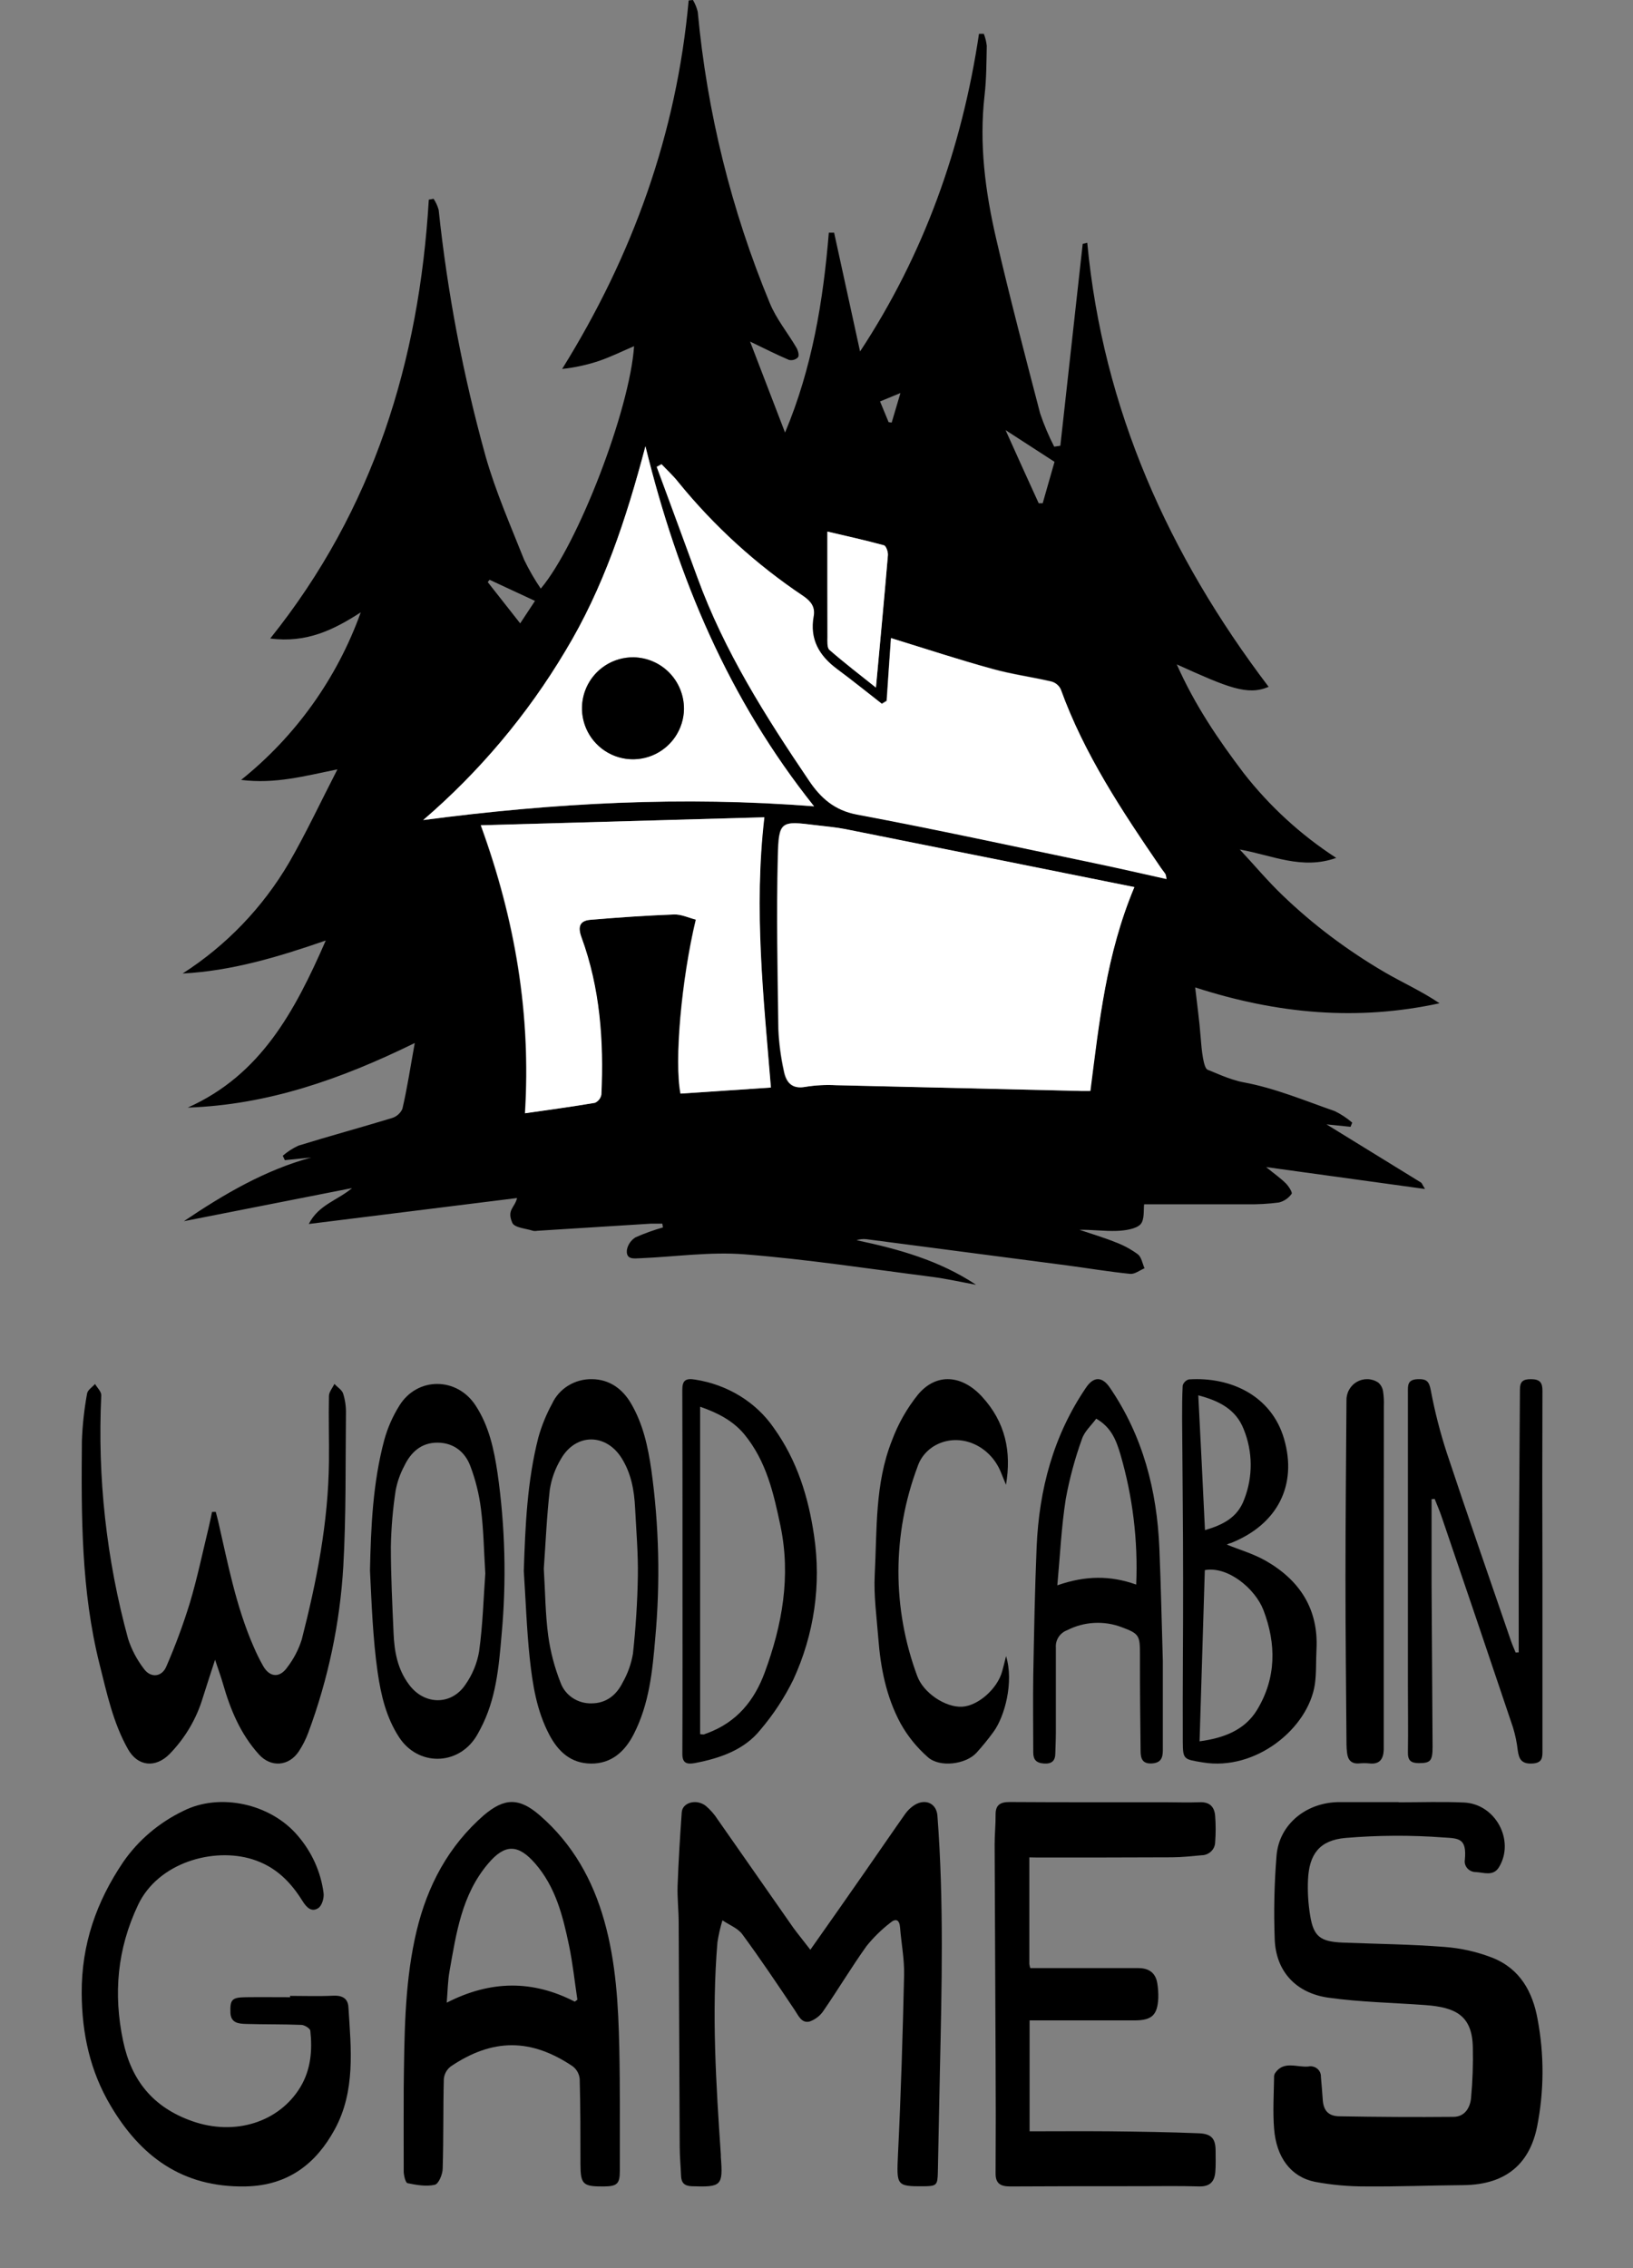 <svg width="108" height="150" viewBox="0 0 108 150" fill="none" xmlns="http://www.w3.org/2000/svg">
    <rect x="0" y="0" width="108" height="150" fill="#808080" stroke="none"/>
    <path
        d="M92.496 119.193C93.938 119.193 95.382 119.142 96.821 119.206C98.914 119.299 100.205 121.726 99.137 123.483C98.756 124.107 98.13 123.831 97.603 123.806C97.497 123.806 97.391 123.784 97.295 123.741C97.198 123.698 97.113 123.635 97.044 123.558C96.975 123.48 96.925 123.388 96.896 123.29C96.868 123.192 96.862 123.089 96.88 122.988C97.01 121.577 96.501 121.579 95.474 121.518C93.311 121.357 91.138 121.368 88.977 121.55C87.265 121.704 86.582 122.625 86.506 124.313C86.471 125.109 86.52 125.906 86.651 126.692C86.876 128.076 87.326 128.407 88.796 128.47C91.042 128.559 93.294 128.581 95.533 128.757C96.625 128.838 97.698 129.081 98.712 129.477C100.547 130.212 101.365 131.746 101.69 133.534C102.136 135.892 102.123 138.309 101.654 140.663C101.186 142.939 99.755 144.489 96.762 144.511C94.61 144.528 92.461 144.614 90.311 144.595C89.188 144.599 88.066 144.498 86.963 144.291C85.371 143.965 84.407 142.676 84.262 140.768C84.175 139.651 84.244 138.522 84.262 137.397C84.254 137.303 84.272 137.208 84.315 137.123C84.883 136.251 85.77 136.736 86.524 136.665C86.627 136.643 86.734 136.645 86.836 136.669C86.939 136.694 87.034 136.74 87.115 136.806C87.196 136.871 87.26 136.953 87.302 137.046C87.344 137.139 87.364 137.24 87.359 137.341C87.398 137.831 87.449 138.321 87.477 138.811C87.515 139.546 87.822 139.943 88.568 139.957C91.086 140.001 93.603 140.018 96.121 139.994C96.888 139.994 97.23 139.372 97.289 138.752C97.393 137.635 97.432 136.514 97.406 135.393C97.368 133.277 96.243 132.75 94.275 132.603C92.134 132.446 89.974 132.41 87.855 132.113C85.685 131.807 84.387 130.352 84.305 128.267C84.235 126.418 84.275 124.566 84.425 122.721C84.597 120.629 86.421 119.169 88.617 119.179C89.913 119.179 91.208 119.179 92.504 119.179L92.496 119.193Z"
        fill="black" />
    <path
        d="M53.593 128.944C54.861 127.153 56.021 125.487 57.185 123.819C58.081 122.536 58.961 121.243 59.862 119.965C60.026 119.732 60.234 119.532 60.476 119.376C61.214 118.919 61.942 119.27 61.998 120.087C62.429 125.755 62.285 131.43 62.158 137.105C62.11 139.286 62.072 141.467 62.026 143.651C62.008 144.52 61.945 144.578 61.075 144.586C59.273 144.598 59.299 144.517 59.388 142.503C59.583 138.543 59.702 134.578 59.793 130.613C59.816 129.565 59.608 128.513 59.525 127.46C59.486 126.969 59.253 126.842 58.885 127.156C58.299 127.609 57.77 128.127 57.31 128.699C56.32 130.085 55.445 131.548 54.481 132.951C54.265 133.289 53.939 133.548 53.555 133.687C53.017 133.827 52.819 133.322 52.563 132.939C51.431 131.251 50.3 129.56 49.094 127.921C48.798 127.517 48.224 127.301 47.78 126.996C47.635 127.473 47.524 127.96 47.448 128.451C47.055 133.145 47.359 137.829 47.674 142.513C47.674 142.559 47.674 142.606 47.674 142.655C47.823 144.556 47.714 144.65 45.753 144.583C45.246 144.566 45.06 144.338 45.043 143.901C45.017 143.268 44.956 142.635 44.954 142.002C44.926 137.051 44.913 132.1 44.885 127.148C44.885 126.329 44.784 125.507 44.814 124.695C44.873 123.081 44.974 121.466 45.088 119.852C45.134 119.206 46.052 118.946 46.674 119.425C46.983 119.687 47.25 119.992 47.466 120.33C49.14 122.717 50.802 125.112 52.474 127.499C52.801 127.943 53.149 128.363 53.593 128.944Z"
        fill="black" />
    <path
        d="M68.076 122.835C68.076 125.248 68.076 127.564 68.076 129.878C68.088 129.972 68.109 130.066 68.139 130.157H72.388H75.289C75.997 130.157 76.434 130.484 76.54 131.169C76.593 131.492 76.614 131.82 76.604 132.147C76.548 133.262 76.184 133.615 75.039 133.615C72.747 133.615 70.454 133.615 68.094 133.615V140.951C69.838 140.951 71.594 140.936 73.351 140.951C75.332 140.973 77.314 141 79.293 141.081C80.14 141.117 80.395 141.452 80.395 142.25C80.395 142.717 80.415 143.186 80.375 143.651C80.322 144.267 80.026 144.617 79.3 144.595C77.996 144.556 76.69 144.58 75.383 144.58C72.529 144.58 69.676 144.58 66.823 144.597C66.158 144.597 65.839 144.404 65.844 143.724C65.86 141.176 65.86 138.627 65.844 136.077C65.826 131.377 65.805 126.676 65.781 121.974C65.781 121.318 65.852 120.663 65.844 120.017C65.837 119.372 66.14 119.171 66.78 119.174C70.189 119.196 73.604 119.188 77.008 119.188C77.781 119.188 78.557 119.218 79.328 119.188C80.021 119.154 80.317 119.509 80.365 120.088C80.41 120.672 80.41 121.258 80.365 121.842C80.359 122.068 80.262 122.284 80.095 122.443C79.928 122.602 79.704 122.693 79.47 122.695C78.82 122.754 78.168 122.827 77.519 122.83C74.544 122.847 71.569 122.842 68.594 122.844L68.076 122.835Z"
        fill="black" />
    <path
        d="M26.7 138.115C26.742 134.642 26.755 131.425 27.426 128.258C28.059 125.251 29.321 122.563 31.607 120.402C31.728 120.287 31.859 120.174 31.977 120.066C33.359 118.882 34.339 118.87 35.711 120.066C37.877 121.949 39.204 124.328 39.965 127.033C40.744 129.795 40.897 132.628 40.958 135.464C41.015 138.165 40.99 140.865 40.993 143.566C40.993 144.427 40.812 144.589 39.932 144.597C38.548 144.609 38.395 144.459 38.389 143.124C38.389 141.246 38.389 139.37 38.339 137.494C38.326 137.333 38.278 137.175 38.201 137.032C38.123 136.888 38.016 136.762 37.887 136.66C35.123 134.791 32.582 134.791 29.811 136.66C29.681 136.76 29.573 136.886 29.494 137.028C29.416 137.171 29.368 137.328 29.353 137.489C29.303 139.453 29.338 141.432 29.278 143.401C29.278 143.787 29.012 144.427 28.758 144.486C28.192 144.619 27.544 144.501 26.951 144.381C26.82 144.354 26.712 143.89 26.7 143.644C26.69 141.707 26.7 139.778 26.7 138.115ZM38.008 132.38L38.186 132.248C38.005 131.047 37.879 129.837 37.631 128.649C37.226 126.717 36.751 124.797 35.389 123.235C34.266 121.949 33.392 121.937 32.293 123.235C30.534 125.3 30.175 127.856 29.728 130.372C29.615 131.003 29.61 131.654 29.544 132.444C32.449 130.956 35.233 130.939 38.018 132.38H38.008Z"
        fill="black" />
    <path
        d="M19.175 131.994C20.129 131.994 21.085 132.029 22.037 131.982C22.643 131.955 23.006 132.166 23.042 132.728C23.218 135.483 23.525 138.293 22.129 140.84C20.919 143.053 19.093 144.539 16.247 144.595C12.018 144.681 9.271 142.559 7.318 139.261C5.96 136.971 5.418 134.5 5.403 131.821C5.387 128.597 6.367 125.774 8.157 123.129C9.149 121.698 10.514 120.539 12.118 119.765C14.529 118.543 17.894 119.277 19.687 121.393C20.625 122.479 21.22 123.799 21.4 125.197C21.441 125.519 21.298 126.02 21.052 126.187C20.602 126.49 20.265 126.133 20.014 125.732C19.224 124.463 18.242 123.447 16.69 122.96C14.11 122.158 10.458 123.17 9.128 125.984C7.758 128.883 7.481 131.85 8.146 134.996C8.696 137.599 10.131 139.367 12.703 140.276C15.547 141.28 18.462 140.342 19.863 138.03C20.564 136.864 20.664 135.585 20.523 134.297C20.505 134.145 20.142 133.921 19.932 133.913C18.71 133.864 17.485 133.886 16.263 133.85C15.774 133.835 15.271 133.789 15.24 133.116C15.212 132.244 15.322 132.095 16.263 132.082C17.242 132.07 18.219 132.082 19.198 132.082L19.175 131.994Z"
        fill="black" />
    <path
        d="M14.269 99.984C14.323 100.195 14.383 100.405 14.432 100.618C15.075 103.419 15.608 106.241 16.776 108.908C16.961 109.34 17.169 109.762 17.4 110.172C17.823 110.92 18.485 110.991 18.987 110.282C19.419 109.722 19.747 109.094 19.957 108.426C20.946 104.566 21.714 100.667 21.755 96.672C21.77 95.222 21.724 93.772 21.755 92.325C21.755 92.056 21.99 91.792 22.114 91.525C22.317 91.738 22.621 91.921 22.697 92.173C22.829 92.598 22.891 93.04 22.88 93.484C22.844 96.85 22.895 100.222 22.705 103.578C22.486 107.334 21.707 111.039 20.391 114.58C20.229 115.019 20.016 115.439 19.757 115.832C19.106 116.81 17.922 116.91 17.123 116.025C15.904 114.678 15.235 113.059 14.748 111.358C14.612 110.888 14.444 110.429 14.224 109.764C13.912 110.725 13.659 111.492 13.418 112.26C13.002 113.658 12.247 114.94 11.215 116C10.292 116.934 9.119 116.834 8.467 115.683C7.474 113.925 7.068 111.979 6.584 110.06C5.362 105.192 5.373 100.239 5.416 95.286C5.455 94.236 5.57 93.19 5.76 92.156C5.796 91.926 6.103 91.736 6.285 91.528C6.427 91.772 6.708 92.034 6.698 92.278C6.439 97.702 7.037 103.132 8.472 108.382C8.702 109.092 9.053 109.76 9.512 110.358C9.955 110.984 10.7 110.92 10.997 110.218C11.594 108.846 12.114 107.444 12.553 106.018C13.043 104.383 13.39 102.71 13.793 101.05C13.879 100.698 13.947 100.344 14.024 99.989L14.269 99.984Z"
        fill="black" />
    <path
        d="M100.442 109.277C100.442 107.428 100.442 105.579 100.442 103.729C100.465 99.785 100.504 95.841 100.522 91.898C100.522 91.389 100.698 91.203 101.258 91.21C101.862 91.21 102.014 91.456 102.011 91.979C101.996 96.019 101.996 100.06 102.011 104.1C102.011 107.975 102.011 111.851 102.011 115.728C102.011 116.197 102.04 116.597 101.32 116.629C100.6 116.661 100.455 116.3 100.378 115.76C100.32 115.252 100.217 114.749 100.068 114.257C98.502 109.596 96.924 104.938 95.334 100.281C95.202 99.891 95.034 99.51 94.882 99.127L94.678 99.147C94.678 100.984 94.678 102.831 94.678 104.66C94.696 108.277 94.727 111.895 94.745 115.512C94.745 116.465 94.603 116.595 93.847 116.602C93.302 116.602 93.106 116.416 93.114 115.898C93.137 114.424 93.114 112.951 93.114 111.458C93.114 104.996 93.114 98.536 93.114 92.079C93.114 91.642 93.067 91.234 93.757 91.21C94.35 91.185 94.513 91.352 94.624 91.93C94.887 93.333 95.241 94.72 95.685 96.082C97.063 100.235 98.506 104.368 99.926 108.508C100.016 108.771 100.132 109.026 100.238 109.287L100.442 109.277Z"
        fill="black" />
    <path
        d="M81.136 102.149C81.972 102.489 82.887 102.754 83.692 103.209C85.992 104.518 87.205 106.448 87.067 109.08C87.026 109.851 87.067 110.629 86.96 111.387C86.526 114.284 83.071 117.139 79.549 116.555C78.297 116.347 78.233 116.376 78.226 115.207C78.208 111.581 78.254 107.953 78.246 104.327C78.246 100.816 78.2 97.308 78.18 93.807C78.18 93.073 78.18 92.356 78.218 91.634C78.244 91.539 78.294 91.451 78.365 91.38C78.435 91.308 78.524 91.255 78.622 91.225C81.389 91.04 84.095 92.302 84.923 95.157C85.81 98.208 84.502 100.809 81.417 102.042C81.279 102.073 81.154 102.142 81.136 102.149ZM79.682 103.837C79.567 107.59 79.452 111.339 79.335 115.16C80.924 114.947 82.319 114.426 83.137 113.081C84.415 110.972 84.415 108.718 83.556 106.475C83.012 105.068 81.21 103.559 79.682 103.837ZM79.682 101.195C80.868 100.848 81.844 100.368 82.286 99.162C82.872 97.661 82.859 96.006 82.251 94.514C81.739 93.202 80.62 92.637 79.25 92.278C79.406 95.267 79.547 98.176 79.692 101.195H79.682Z"
        fill="black" />
    <path
        d="M76.905 109.84C76.905 111.805 76.905 113.778 76.905 115.759C76.905 116.265 76.768 116.594 76.159 116.623C75.549 116.653 75.44 116.279 75.435 115.83C75.41 113.693 75.387 111.557 75.392 109.421C75.392 108.156 75.345 108.04 74.168 107.606C73.589 107.388 72.969 107.294 72.35 107.33C71.731 107.365 71.127 107.53 70.576 107.812C70.344 107.898 70.145 108.056 70.011 108.262C69.876 108.468 69.813 108.712 69.83 108.956C69.83 110.837 69.83 112.716 69.83 114.605C69.83 115.049 69.805 115.496 69.795 115.94C69.795 116.432 69.579 116.662 69.049 116.628C68.519 116.594 68.335 116.358 68.335 115.891C68.335 114.199 68.31 112.51 68.335 110.818C68.388 107.979 68.44 105.138 68.559 102.299C68.721 98.507 69.664 94.932 71.845 91.739C72.343 91.02 72.9 91.032 73.4 91.766C75.594 94.978 76.517 98.574 76.676 102.39C76.78 104.868 76.83 107.353 76.905 109.84ZM75.144 104.794C75.268 101.877 74.913 98.959 74.091 96.155C73.83 95.293 73.519 94.404 72.499 93.822C72.178 94.264 71.723 94.664 71.559 95.158C71.091 96.454 70.731 97.786 70.484 99.141C70.196 100.98 70.111 102.851 69.927 104.843C71.778 104.195 73.425 104.18 75.144 104.794Z"
        fill="black" />
    <path
        d="M24.469 103.85C24.533 100.949 24.658 98.056 25.414 95.23C25.634 94.431 25.971 93.665 26.416 92.953C27.602 91.042 30.226 91.057 31.456 92.953C32.345 94.316 32.667 95.842 32.901 97.394C33.412 100.952 33.503 104.552 33.172 108.129C32.99 110.252 32.808 112.394 31.766 114.351C31.666 114.537 31.571 114.724 31.456 114.9C30.226 116.785 27.636 116.785 26.401 114.9C25.537 113.579 25.194 112.098 24.976 110.594C24.815 109.482 24.72 108.358 24.645 107.236C24.571 106.115 24.525 104.976 24.469 103.85ZM32.096 104.059C32.001 102.543 31.983 101.159 31.809 99.794C31.688 98.82 31.45 97.861 31.099 96.937C30.761 96.049 30.029 95.418 28.952 95.408C27.838 95.396 27.159 96.068 26.734 96.956C26.46 97.469 26.269 98.016 26.165 98.581C25.978 99.81 25.873 101.049 25.85 102.29C25.85 104.196 25.945 106.103 26.029 108.009C26.08 109.212 26.285 110.389 27.054 111.41C28.045 112.758 29.826 112.801 30.764 111.434C31.237 110.765 31.552 110.008 31.686 109.215C31.93 107.465 31.976 105.691 32.096 104.059Z"
        fill="black" />
    <path
        d="M34.641 103.891C34.74 100.916 34.863 97.951 35.608 95.052C35.825 94.282 36.129 93.537 36.514 92.831C36.74 92.34 37.11 91.924 37.579 91.636C38.048 91.347 38.594 91.198 39.15 91.208C40.294 91.22 41.161 91.837 41.733 92.814C42.529 94.171 42.851 95.664 43.073 97.183C43.588 100.879 43.676 104.618 43.336 108.332C43.152 110.508 42.94 112.694 41.904 114.704C41.312 115.854 40.421 116.644 39.084 116.631C37.747 116.619 36.915 115.837 36.325 114.717C35.49 113.128 35.222 111.406 35.036 109.679C34.832 107.75 34.768 105.816 34.641 103.891ZM35.965 103.746C36.06 105.307 36.067 106.751 36.256 108.172C36.404 109.239 36.679 110.287 37.078 111.292C37.227 111.698 37.504 112.048 37.871 112.291C38.238 112.535 38.675 112.661 39.12 112.649C40.095 112.649 40.771 112.092 41.174 111.283C41.515 110.685 41.747 110.036 41.861 109.363C42.045 107.656 42.159 105.936 42.185 104.219C42.208 102.715 42.078 101.207 42.001 99.702C41.943 98.562 41.746 97.455 41.128 96.456C40.095 94.778 38.084 94.768 37.103 96.478C36.722 97.107 36.469 97.801 36.361 98.523C36.157 100.287 36.085 102.078 35.965 103.743V103.746Z"
        fill="black" />
    <path
        d="M45.138 103.897C45.138 99.896 45.138 95.898 45.125 91.906C45.125 91.285 45.356 91.133 45.978 91.238C47.033 91.402 48.039 91.769 48.933 92.317C49.827 92.865 50.587 93.581 51.166 94.419C52.722 96.583 53.468 99.018 53.84 101.563C54.323 104.794 53.847 108.087 52.465 111.084C51.884 112.27 51.151 113.386 50.282 114.407C49.232 115.714 47.639 116.279 45.954 116.598C45.39 116.703 45.125 116.58 45.128 115.978C45.146 111.941 45.138 107.918 45.138 103.897ZM46.303 93.032V114.681C46.382 114.698 46.462 114.706 46.542 114.706C46.613 114.684 46.682 114.659 46.749 114.63C48.76 113.896 49.898 112.428 50.568 110.627C51.736 107.472 52.313 104.247 51.617 100.912C51.166 98.775 50.694 96.644 49.227 94.858C48.492 93.977 47.513 93.451 46.303 93.032Z"
        fill="black" />
    <path
        d="M66.532 98.194C66.412 97.901 66.295 97.606 66.173 97.313C65.497 95.714 63.803 94.872 62.292 95.392C61.912 95.523 61.568 95.737 61.288 96.016C61.009 96.296 60.8 96.633 60.68 97.003C59.005 101.475 58.998 106.363 60.662 110.839C61.063 111.952 62.527 112.936 63.639 112.87C64.693 112.809 65.974 111.674 66.282 110.522C66.359 110.241 66.43 109.958 66.537 109.526C67.063 111.235 66.451 113.526 65.698 114.544C65.35 115.022 64.975 115.482 64.576 115.922C63.872 116.684 62.155 116.911 61.367 116.21C60.636 115.569 60.025 114.813 59.56 113.975C58.611 112.221 58.234 110.29 58.086 108.328C57.979 106.935 57.78 105.534 57.851 104.148C58.007 101.161 57.851 98.116 58.994 95.255C59.398 94.163 59.98 93.139 60.718 92.22C61.953 90.756 63.645 90.946 64.946 92.366C66.497 94.055 66.905 96.005 66.532 98.194Z"
        fill="black" />
    <path
        d="M91.515 104.029V114.873C91.515 115.156 91.515 115.438 91.515 115.718C91.493 116.331 91.241 116.699 90.567 116.621C90.336 116.599 90.103 116.599 89.872 116.621C89.387 116.658 89.144 116.4 89.091 115.936C89.067 115.75 89.054 115.562 89.052 115.374C89.026 111.692 88.982 108.01 88.984 104.328C88.984 100.431 89.026 96.535 89.05 92.64C89.04 92.388 89.098 92.139 89.219 91.918C89.339 91.698 89.516 91.515 89.732 91.39C89.948 91.265 90.193 91.202 90.442 91.208C90.69 91.214 90.932 91.289 91.142 91.425C91.317 91.572 91.434 91.779 91.469 92.007C91.518 92.331 91.536 92.66 91.522 92.989C91.52 96.665 91.518 100.346 91.515 104.029Z"
        fill="black" />
    <path
        d="M83.903 45.423C82.496 46.026 81.174 45.451 77.827 43.939C79.028 46.646 80.582 48.925 82.254 51.13C83.968 53.326 86.035 55.22 88.372 56.736C86.106 57.543 84.151 56.565 81.993 56.18C82.947 57.197 83.833 58.265 84.835 59.221C85.84 60.186 86.902 61.09 88.016 61.929C89.155 62.786 90.344 63.577 91.575 64.297C92.757 64.986 94.016 65.546 95.204 66.35C89.786 67.529 84.491 67.065 79.044 65.301C79.171 66.435 79.324 67.494 79.403 68.558C79.47 69.454 79.591 70.656 79.877 70.751C80.163 70.846 81.307 71.406 82.241 71.577C84.304 71.956 86.287 72.788 88.279 73.484C88.694 73.686 89.081 73.942 89.43 74.244L89.319 74.52L87.73 74.358C89.706 75.572 91.842 76.885 93.971 78.2C94.041 78.242 94.067 78.346 94.244 78.632L83.735 77.183C84.253 77.606 84.672 77.898 85.031 78.251C85.225 78.442 85.492 78.864 85.422 78.953C85.22 79.238 84.922 79.441 84.583 79.525C83.89 79.616 83.191 79.655 82.492 79.643C80.188 79.643 77.884 79.643 75.669 79.643C75.618 79.989 75.714 80.682 75.415 80.981C75.116 81.28 74.395 81.385 73.858 81.404C73.044 81.432 72.228 81.315 71.388 81.331C72.174 81.597 72.978 81.833 73.743 82.141C74.282 82.339 74.79 82.612 75.253 82.951C75.494 83.139 75.555 83.561 75.695 83.876C75.377 84.006 75.059 84.273 74.741 84.245C73.33 84.102 71.929 83.867 70.521 83.679C66.108 83.105 61.696 82.529 57.285 81.95C57.07 81.927 56.853 81.951 56.649 82.02C59.427 82.602 62.131 83.358 64.553 84.966C63.58 84.791 62.611 84.569 61.632 84.442C57.501 83.914 53.395 83.282 49.257 82.954C46.975 82.77 44.649 83.117 42.339 83.212C41.932 83.228 41.385 83.323 41.462 82.653C41.494 82.484 41.562 82.323 41.66 82.181C41.758 82.04 41.884 81.92 42.031 81.829C42.619 81.569 43.226 81.35 43.845 81.175L43.804 80.924C43.556 80.924 43.305 80.924 43.057 80.924L35.525 81.397C35.435 81.415 35.342 81.415 35.252 81.397C34.769 81.238 34.022 81.2 33.879 80.863C33.507 80.002 34.038 79.888 34.197 79.23L20.424 80.946C21.059 79.675 22.33 79.382 23.284 78.572L12.161 80.762C14.833 78.96 17.519 77.387 20.585 76.548L18.838 76.726L18.701 76.433C19.012 76.164 19.36 75.939 19.734 75.766C21.787 75.13 23.865 74.568 25.918 73.942C26.07 73.896 26.21 73.818 26.329 73.714C26.449 73.61 26.545 73.482 26.611 73.338C26.929 71.984 27.132 70.618 27.431 68.978C22.527 71.383 17.7 73.068 12.418 73.249C17.245 71.091 19.492 66.893 21.545 62.199C18.323 63.315 15.291 64.211 12.078 64.382C14.973 62.524 17.387 60.007 19.124 57.038C20.239 55.106 21.186 53.075 22.317 50.879C20.112 51.331 18.186 51.858 15.946 51.578C19.556 48.686 22.295 44.85 23.859 40.497C22.085 41.644 20.28 42.543 17.872 42.226C24.717 33.686 27.723 23.87 28.359 13.204L28.677 13.147C28.825 13.371 28.937 13.617 29.01 13.875C29.595 19.393 30.635 24.854 32.122 30.2C32.786 32.526 33.768 34.764 34.664 37.02C34.983 37.682 35.351 38.319 35.764 38.927C38.233 35.997 41.652 27.092 41.935 22.894C41.141 23.234 40.394 23.603 39.615 23.87C38.824 24.134 38.007 24.312 37.178 24.4C41.859 16.872 44.748 8.828 45.545 0.029L45.828 0C45.971 0.243 46.078 0.505 46.146 0.779C46.757 7.405 48.364 13.902 50.913 20.05C51.342 21.095 52.092 22.004 52.67 22.989C52.775 23.167 52.867 23.479 52.782 23.625C52.705 23.704 52.61 23.762 52.505 23.793C52.399 23.824 52.288 23.828 52.181 23.803C51.348 23.45 50.541 23.037 49.607 22.589C50.389 24.616 51.154 26.612 51.92 28.608C53.713 24.34 54.444 19.904 54.815 15.388H55.165L56.881 23.244C61.114 16.811 63.618 9.782 64.747 2.234H65.064C65.165 2.49 65.232 2.758 65.261 3.032C65.239 4.125 65.239 5.225 65.115 6.308C64.747 9.524 65.163 12.68 65.884 15.794C66.781 19.662 67.791 23.504 68.792 27.346C69.047 28.099 69.357 28.832 69.72 29.539L70.127 29.479L71.605 16.131L71.906 16.055C72.946 27.06 77.293 36.712 83.903 45.423ZM75.005 58.665C68.598 57.377 62.215 56.097 55.855 54.826C55.219 54.702 54.583 54.655 53.948 54.575C51.618 54.283 51.482 54.28 51.425 56.635C51.326 60.448 51.409 64.278 51.463 68.101C51.505 69.008 51.624 69.911 51.819 70.799C51.962 71.552 52.327 72.054 53.261 71.873C53.922 71.768 54.592 71.733 55.26 71.768C60.663 71.887 66.065 72.014 71.468 72.149H72.085C72.692 67.595 73.149 63.111 75.024 58.665H75.005ZM58.918 42.2C58.826 43.535 58.724 44.94 58.626 46.332L58.308 46.525C57.32 45.756 56.344 44.965 55.337 44.221C54.151 43.344 53.516 42.251 53.792 40.726C53.9 40.122 53.624 39.75 53.109 39.397C49.995 37.314 47.21 34.776 44.846 31.869C44.528 31.446 44.109 31.077 43.737 30.683L43.419 30.858C44.315 33.296 45.218 35.733 46.108 38.167C47.881 43.033 50.62 47.368 53.5 51.62C54.256 52.735 55.162 53.558 56.652 53.844C61.893 54.823 67.105 55.964 72.326 57.051C73.915 57.369 75.504 57.747 77.128 58.109C77.12 58.001 77.098 57.894 77.064 57.791C76.96 57.642 76.839 57.505 76.747 57.353C74.204 53.619 71.687 49.856 70.133 45.556C70.074 45.435 69.989 45.328 69.885 45.242C69.781 45.156 69.66 45.093 69.529 45.057C68.233 44.755 66.901 44.577 65.624 44.221C63.402 43.624 61.19 42.896 58.928 42.2H58.918ZM50.973 71.924C50.49 65.99 49.829 60.165 50.535 54.051L31.785 54.578C34.063 60.845 35.115 67.093 34.708 73.624C36.297 73.398 37.81 73.192 39.329 72.934C39.44 72.885 39.537 72.809 39.611 72.713C39.685 72.617 39.735 72.504 39.755 72.385C39.92 68.844 39.669 65.345 38.439 61.986C38.179 61.278 38.328 60.89 39.034 60.83C40.874 60.674 42.717 60.547 44.56 60.477C45.04 60.461 45.514 60.696 46.006 60.817C45.053 64.792 44.576 70.185 44.992 72.324L50.973 71.924ZM42.688 29.514C41.417 34.332 39.904 38.898 37.387 43.061C34.88 47.271 31.707 51.046 27.99 54.238C36.653 53.097 45.151 52.649 53.84 53.329C48.186 46.239 44.833 38.253 42.688 29.514ZM54.72 35.148C54.72 37.633 54.72 39.877 54.72 42.118C54.72 42.41 54.685 42.83 54.853 42.976C55.845 43.84 56.891 44.641 57.927 45.467C58.206 42.435 58.476 39.575 58.718 36.715C58.737 36.496 58.597 36.079 58.454 36.057C57.227 35.724 55.956 35.447 54.72 35.155V35.148ZM68.703 33.28H68.96L69.742 30.543L66.504 28.446C67.263 30.149 67.982 31.71 68.697 33.286L68.703 33.28ZM34.403 41.225L35.382 39.74L32.376 38.342L32.258 38.498L34.403 41.225ZM58.769 27.918L58.972 27.947C59.144 27.362 59.319 26.774 59.551 25.993L58.203 26.549L58.769 27.918Z"
        fill="black" />
    <path
        d="M75.024 58.665C73.158 63.114 72.701 67.595 72.116 72.149H71.499C66.097 72.018 60.694 71.891 55.292 71.768C54.624 71.733 53.954 71.768 53.293 71.873C52.359 72.054 51.993 71.555 51.85 70.799C51.656 69.911 51.537 69.008 51.494 68.101C51.44 64.287 51.358 60.454 51.456 56.635C51.513 54.28 51.65 54.283 53.979 54.575C54.615 54.655 55.251 54.702 55.886 54.826C62.242 56.095 68.621 57.375 75.024 58.665Z"
        fill="white" />
    <path
        d="M58.928 42.2C61.19 42.896 63.402 43.624 65.646 44.25C66.917 44.606 68.255 44.784 69.552 45.086C69.682 45.121 69.803 45.184 69.907 45.27C70.011 45.356 70.096 45.464 70.155 45.585C71.709 49.885 74.214 53.647 76.769 57.381C76.874 57.534 76.994 57.671 77.087 57.82C77.121 57.923 77.142 58.03 77.15 58.138C75.513 57.776 73.934 57.41 72.348 57.08C67.127 55.993 61.915 54.855 56.675 53.873C55.184 53.593 54.278 52.77 53.522 51.648C50.643 47.396 47.903 43.068 46.13 38.196C45.24 35.758 44.338 33.321 43.441 30.887L43.759 30.712C44.131 31.106 44.535 31.475 44.868 31.897C47.232 34.805 50.017 37.342 53.131 39.426C53.646 39.779 53.922 40.151 53.814 40.754C53.538 42.27 54.173 43.363 55.359 44.25C56.366 44.994 57.342 45.785 58.33 46.554L58.648 46.36C58.734 44.94 58.836 43.535 58.928 42.2Z"
        fill="white" />
    <path
        d="M50.987 71.924L45.012 72.324C44.596 70.185 45.076 64.792 46.026 60.817C45.546 60.696 45.073 60.461 44.58 60.477C42.737 60.547 40.894 60.674 39.054 60.829C38.348 60.89 38.199 61.278 38.459 61.986C39.689 65.345 39.94 68.844 39.775 72.385C39.755 72.504 39.705 72.617 39.631 72.713C39.557 72.809 39.46 72.885 39.349 72.934C37.83 73.192 36.305 73.398 34.728 73.624C35.135 67.093 34.093 60.845 31.805 54.578L50.555 54.051C49.843 60.168 50.504 65.99 50.987 71.924Z"
        fill="white" />
    <path
        d="M42.686 29.514C44.831 38.247 48.184 46.233 53.838 53.323C45.137 52.637 36.651 53.091 27.988 54.232C31.704 51.041 34.878 47.269 37.386 43.062C39.903 38.905 41.412 34.338 42.686 29.514ZM45.229 46.872C45.236 46.205 45.044 45.551 44.68 44.992C44.315 44.434 43.792 43.997 43.179 43.735C42.565 43.474 41.888 43.4 41.232 43.524C40.577 43.647 39.973 43.962 39.497 44.429C39.02 44.896 38.693 45.494 38.557 46.147C38.42 46.8 38.48 47.478 38.73 48.097C38.979 48.716 39.406 49.247 39.957 49.623C40.508 49.998 41.158 50.202 41.825 50.209C42.717 50.211 43.574 49.864 44.211 49.241C44.849 48.618 45.217 47.77 45.235 46.878L45.229 46.872Z"
        fill="white" />
    <path
        d="M54.719 35.155C55.965 35.447 57.22 35.724 58.46 36.064C58.603 36.102 58.743 36.502 58.724 36.721C58.482 39.582 58.212 42.442 57.932 45.474C56.896 44.647 55.851 43.846 54.859 42.982C54.691 42.836 54.726 42.416 54.726 42.124C54.716 39.883 54.719 37.64 54.719 35.155Z"
        fill="white" />
    <path
        d="M45.236 46.878C45.229 47.545 45.024 48.195 44.648 48.746C44.271 49.296 43.74 49.723 43.121 49.972C42.502 50.22 41.824 50.28 41.171 50.143C40.518 50.006 39.921 49.678 39.454 49.201C38.988 48.724 38.673 48.12 38.55 47.465C38.427 46.809 38.501 46.132 38.763 45.518C39.025 44.905 39.463 44.383 40.022 44.019C40.581 43.654 41.235 43.464 41.902 43.471C42.793 43.489 43.642 43.856 44.266 44.493C44.889 45.13 45.237 45.987 45.236 46.878Z"
        fill="black" />
</svg>
    